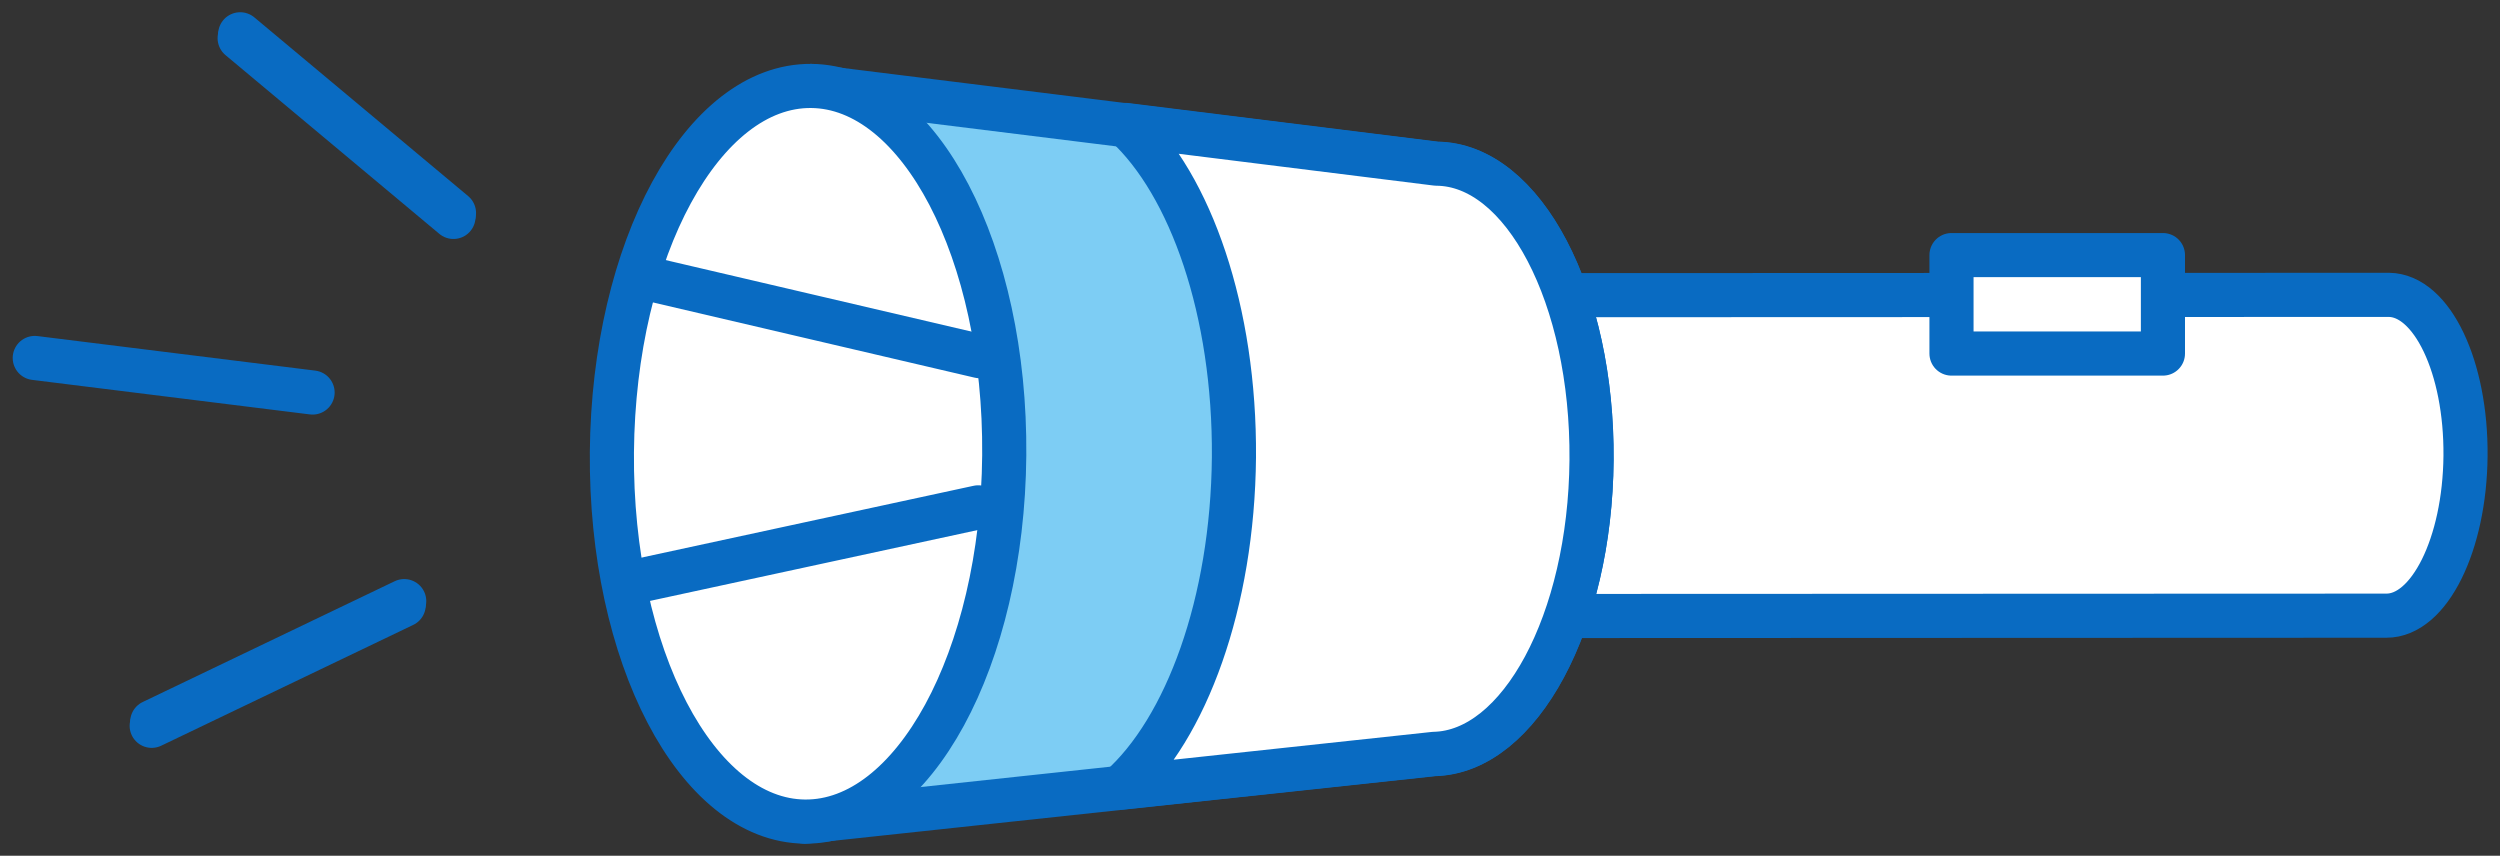 <svg width="149" height="51" viewBox="0 0 149 51" fill="none" xmlns="http://www.w3.org/2000/svg">
<rect x="0" y="0" width="149" height="51" fill="#333333" stroke="none"/>
<g clip-path="url(#clip0_538_5579)">
<path d="M62.84 36.725L142.221 36.694C144.779 36.709 146.898 32.452 146.945 27.172C146.992 21.892 144.951 17.604 142.378 17.573L62.997 17.604L62.84 36.709V36.725Z" fill="white" stroke="#096BC2" stroke-width="2.63" stroke-linecap="round" stroke-linejoin="round"/>
<path d="M48.34 5.125L47.963 48.972L85.472 44.946C90.588 44.838 94.778 37.05 94.857 27.435C94.935 17.712 90.808 9.801 85.613 9.77L48.34 5.14V5.125Z" fill="#7DCDF4" stroke="#096BC2" stroke-width="2.63" stroke-linecap="round" stroke-linejoin="round"/>
<path d="M59.853 27.141C59.956 15.033 54.804 5.175 48.347 5.122C41.89 5.068 36.572 14.84 36.469 26.948C36.367 39.055 41.518 48.914 47.975 48.967C54.432 49.02 59.75 39.248 59.853 27.141Z" fill="white" stroke="#096BC2" stroke-width="2.63" stroke-linecap="round" stroke-linejoin="round"/>
<path d="M67.093 7.447C70.97 11.024 73.606 18.564 73.543 27.25C73.465 35.935 70.703 43.429 66.764 46.944L85.471 44.931C90.587 44.822 94.778 37.035 94.856 27.42C94.935 17.697 90.807 9.785 85.612 9.754L67.093 7.447Z" fill="white" stroke="#096BC2" stroke-width="2.63" stroke-linecap="round" stroke-linejoin="round"/>
<path d="M2.072 21.335L18.63 23.394" stroke="#096BC2" stroke-width="2.63" stroke-linecap="round" stroke-linejoin="round"/>
<path d="M9.072 43.026L24.091 35.827" stroke="#096BC2" stroke-width="2.63" stroke-linecap="round" stroke-linejoin="round"/>
<path d="M14.315 2.044L27.058 12.696" stroke="#096BC2" stroke-width="2.63" stroke-linecap="round" stroke-linejoin="round"/>
<path d="M9.041 43.258L24.06 36.059" stroke="#096BC2" stroke-width="2.63" stroke-linecap="round" stroke-linejoin="round"/>
<path d="M14.283 2.276L27.027 12.928" stroke="#096BC2" stroke-width="2.63" stroke-linecap="round" stroke-linejoin="round"/>
<path d="M38.059 16.474L58.383 21.227" stroke="#096BC2" stroke-width="2.63" stroke-linecap="round" stroke-linejoin="round"/>
<path d="M37.902 34.65L58.305 30.238" stroke="#096BC2" stroke-width="2.63" stroke-linecap="round" stroke-linejoin="round"/>
<path d="M128.911 15.204H116.309V21.072H128.911V15.204Z" fill="white" stroke="#096BC2" stroke-width="2.63" stroke-linecap="round" stroke-linejoin="round"/>
</g>
<defs>
<clipPath id="clip0_538_5579">
<rect width="149" height="51" fill="white"/>
</clipPath>
</defs>
</svg>

